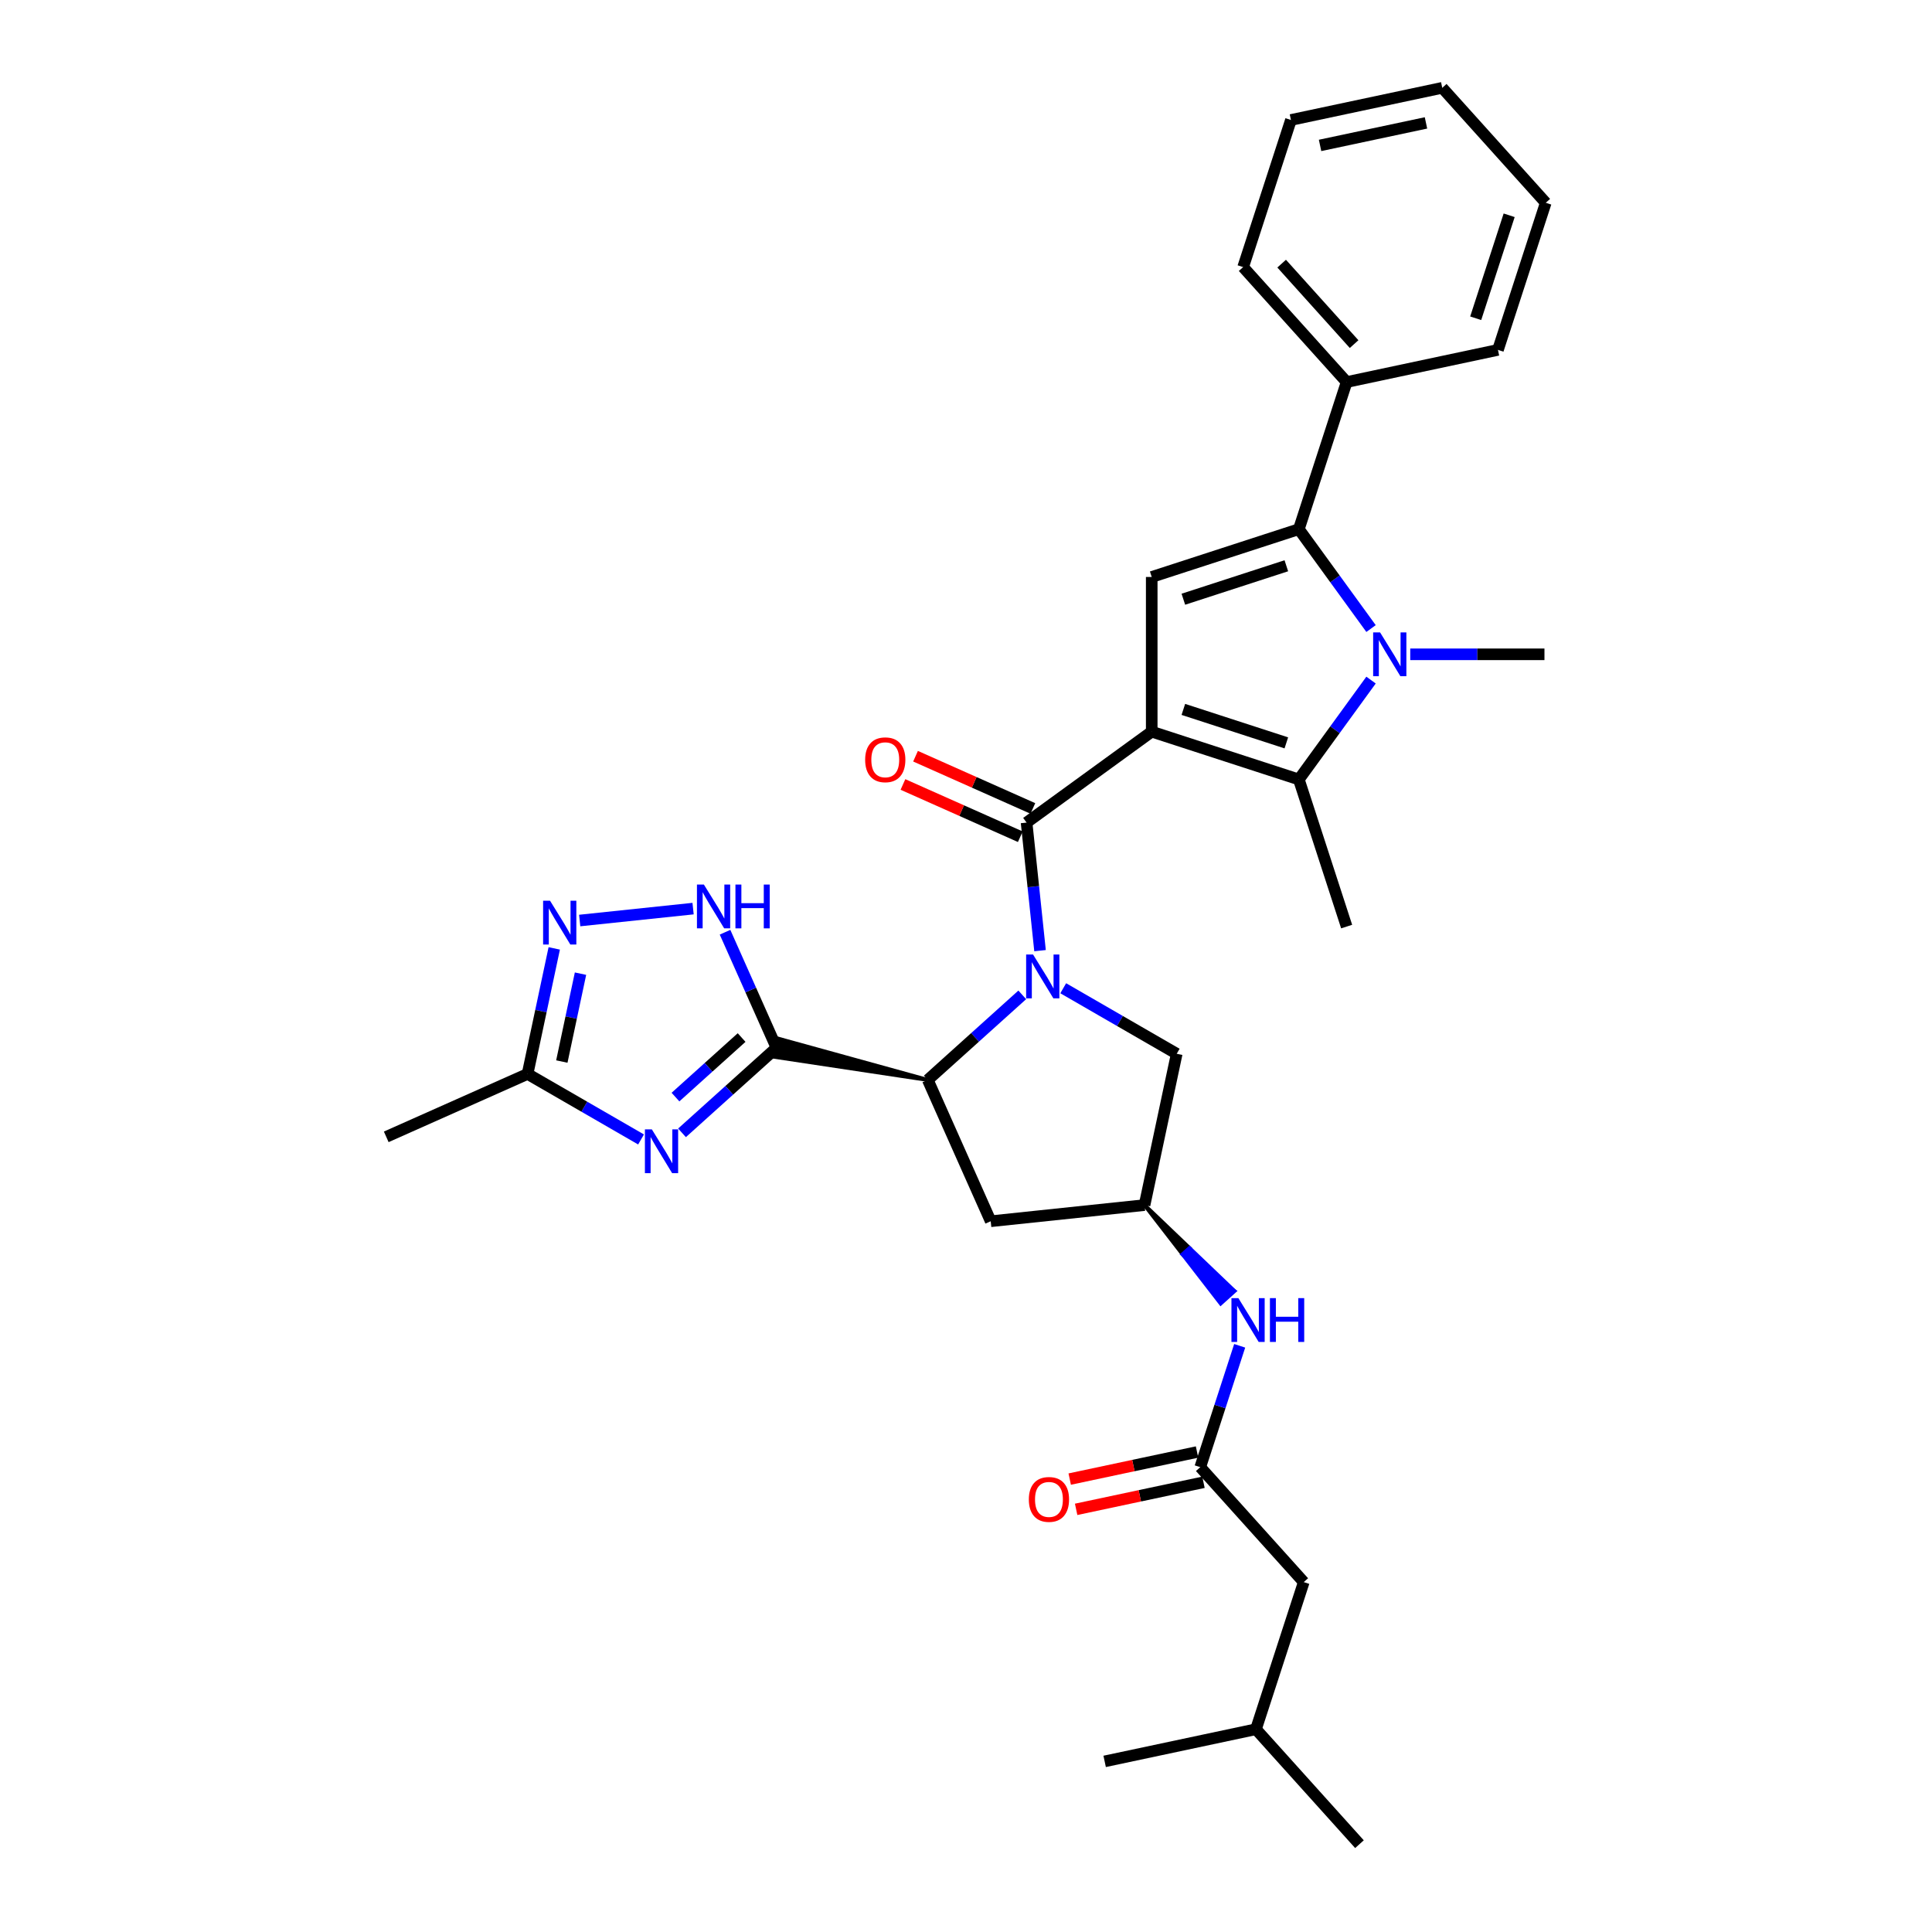 <?xml version='1.0' encoding='iso-8859-1'?>
<svg version='1.1' baseProfile='full'
              xmlns='http://www.w3.org/2000/svg'
                      xmlns:rdkit='http://www.rdkit.org/xml'
                      xmlns:xlink='http://www.w3.org/1999/xlink'
                  xml:space='preserve'
width='1000px' height='1000px' viewBox='0 0 1000 1000'>
<!-- END OF HEADER -->
<rect style='opacity:1.0;fill:#FFFFFF;stroke:none' width='1000' height='1000' x='0' y='0'> </rect>
<path class='bond-1' d='M 596.13,378.707 L 531.355,425.768' style='fill:none;fill-rule:evenodd;stroke:#000000;stroke-width:6px;stroke-linecap:butt;stroke-linejoin:miter;stroke-opacity:1' />
<path class='bond-4' d='M 596.13,378.707 L 672.278,403.448' style='fill:none;fill-rule:evenodd;stroke:#000000;stroke-width:6px;stroke-linecap:butt;stroke-linejoin:miter;stroke-opacity:1' />
<path class='bond-4' d='M 612.501,367.188 L 665.804,384.508' style='fill:none;fill-rule:evenodd;stroke:#000000;stroke-width:6px;stroke-linecap:butt;stroke-linejoin:miter;stroke-opacity:1' />
<path class='bond-6' d='M 596.13,378.707 L 596.13,298.64' style='fill:none;fill-rule:evenodd;stroke:#000000;stroke-width:6px;stroke-linecap:butt;stroke-linejoin:miter;stroke-opacity:1' />
<path class='bond-0' d='M 538.322,492.057 L 534.839,458.913' style='fill:none;fill-rule:evenodd;stroke:#0000FF;stroke-width:6px;stroke-linecap:butt;stroke-linejoin:miter;stroke-opacity:1' />
<path class='bond-0' d='M 534.839,458.913 L 531.355,425.768' style='fill:none;fill-rule:evenodd;stroke:#000000;stroke-width:6px;stroke-linecap:butt;stroke-linejoin:miter;stroke-opacity:1' />
<path class='bond-8' d='M 529.123,514.941 L 504.673,536.956' style='fill:none;fill-rule:evenodd;stroke:#0000FF;stroke-width:6px;stroke-linecap:butt;stroke-linejoin:miter;stroke-opacity:1' />
<path class='bond-8' d='M 504.673,536.956 L 480.223,558.971' style='fill:none;fill-rule:evenodd;stroke:#000000;stroke-width:6px;stroke-linecap:butt;stroke-linejoin:miter;stroke-opacity:1' />
<path class='bond-12' d='M 550.325,511.517 L 579.695,528.473' style='fill:none;fill-rule:evenodd;stroke:#0000FF;stroke-width:6px;stroke-linecap:butt;stroke-linejoin:miter;stroke-opacity:1' />
<path class='bond-12' d='M 579.695,528.473 L 609.064,545.43' style='fill:none;fill-rule:evenodd;stroke:#000000;stroke-width:6px;stroke-linecap:butt;stroke-linejoin:miter;stroke-opacity:1' />
<path class='bond-17' d='M 534.612,418.454 L 504.245,404.934' style='fill:none;fill-rule:evenodd;stroke:#000000;stroke-width:6px;stroke-linecap:butt;stroke-linejoin:miter;stroke-opacity:1' />
<path class='bond-17' d='M 504.245,404.934 L 473.878,391.413' style='fill:none;fill-rule:evenodd;stroke:#FF0000;stroke-width:6px;stroke-linecap:butt;stroke-linejoin:miter;stroke-opacity:1' />
<path class='bond-17' d='M 528.098,433.083 L 497.731,419.563' style='fill:none;fill-rule:evenodd;stroke:#000000;stroke-width:6px;stroke-linecap:butt;stroke-linejoin:miter;stroke-opacity:1' />
<path class='bond-17' d='M 497.731,419.563 L 467.364,406.042' style='fill:none;fill-rule:evenodd;stroke:#FF0000;stroke-width:6px;stroke-linecap:butt;stroke-linejoin:miter;stroke-opacity:1' />
<path class='bond-2' d='M 480.223,558.971 L 402.905,537.626 L 400.908,547.024 Z' style='fill:#000000;fill-rule:evenodd;fill-opacity:1;stroke:#000000;stroke-width:2px;stroke-linecap:butt;stroke-linejoin:miter;stroke-opacity:1;' />
<path class='bond-7' d='M 401.906,542.325 L 377.456,564.34' style='fill:none;fill-rule:evenodd;stroke:#000000;stroke-width:6px;stroke-linecap:butt;stroke-linejoin:miter;stroke-opacity:1' />
<path class='bond-7' d='M 377.456,564.34 L 353.006,586.355' style='fill:none;fill-rule:evenodd;stroke:#0000FF;stroke-width:6px;stroke-linecap:butt;stroke-linejoin:miter;stroke-opacity:1' />
<path class='bond-7' d='M 383.856,537.029 L 366.741,552.439' style='fill:none;fill-rule:evenodd;stroke:#000000;stroke-width:6px;stroke-linecap:butt;stroke-linejoin:miter;stroke-opacity:1' />
<path class='bond-7' d='M 366.741,552.439 L 349.626,567.85' style='fill:none;fill-rule:evenodd;stroke:#0000FF;stroke-width:6px;stroke-linecap:butt;stroke-linejoin:miter;stroke-opacity:1' />
<path class='bond-9' d='M 401.906,542.325 L 388.593,512.422' style='fill:none;fill-rule:evenodd;stroke:#000000;stroke-width:6px;stroke-linecap:butt;stroke-linejoin:miter;stroke-opacity:1' />
<path class='bond-9' d='M 388.593,512.422 L 375.279,482.519' style='fill:none;fill-rule:evenodd;stroke:#0000FF;stroke-width:6px;stroke-linecap:butt;stroke-linejoin:miter;stroke-opacity:1' />
<path class='bond-3' d='M 709.649,352.012 L 690.963,377.73' style='fill:none;fill-rule:evenodd;stroke:#0000FF;stroke-width:6px;stroke-linecap:butt;stroke-linejoin:miter;stroke-opacity:1' />
<path class='bond-3' d='M 690.963,377.73 L 672.278,403.448' style='fill:none;fill-rule:evenodd;stroke:#000000;stroke-width:6px;stroke-linecap:butt;stroke-linejoin:miter;stroke-opacity:1' />
<path class='bond-21' d='M 729.941,338.673 L 764.674,338.673' style='fill:none;fill-rule:evenodd;stroke:#0000FF;stroke-width:6px;stroke-linecap:butt;stroke-linejoin:miter;stroke-opacity:1' />
<path class='bond-21' d='M 764.674,338.673 L 799.407,338.673' style='fill:none;fill-rule:evenodd;stroke:#000000;stroke-width:6px;stroke-linecap:butt;stroke-linejoin:miter;stroke-opacity:1' />
<path class='bond-32' d='M 709.649,325.334 L 690.963,299.616' style='fill:none;fill-rule:evenodd;stroke:#0000FF;stroke-width:6px;stroke-linecap:butt;stroke-linejoin:miter;stroke-opacity:1' />
<path class='bond-32' d='M 690.963,299.616 L 672.278,273.898' style='fill:none;fill-rule:evenodd;stroke:#000000;stroke-width:6px;stroke-linecap:butt;stroke-linejoin:miter;stroke-opacity:1' />
<path class='bond-22' d='M 672.278,403.448 L 697.02,479.596' style='fill:none;fill-rule:evenodd;stroke:#000000;stroke-width:6px;stroke-linecap:butt;stroke-linejoin:miter;stroke-opacity:1' />
<path class='bond-5' d='M 672.278,273.898 L 596.13,298.64' style='fill:none;fill-rule:evenodd;stroke:#000000;stroke-width:6px;stroke-linecap:butt;stroke-linejoin:miter;stroke-opacity:1' />
<path class='bond-5' d='M 665.804,292.839 L 612.501,310.158' style='fill:none;fill-rule:evenodd;stroke:#000000;stroke-width:6px;stroke-linecap:butt;stroke-linejoin:miter;stroke-opacity:1' />
<path class='bond-18' d='M 672.278,273.898 L 697.02,197.75' style='fill:none;fill-rule:evenodd;stroke:#000000;stroke-width:6px;stroke-linecap:butt;stroke-linejoin:miter;stroke-opacity:1' />
<path class='bond-11' d='M 331.804,589.779 L 302.435,572.823' style='fill:none;fill-rule:evenodd;stroke:#0000FF;stroke-width:6px;stroke-linecap:butt;stroke-linejoin:miter;stroke-opacity:1' />
<path class='bond-11' d='M 302.435,572.823 L 273.066,555.866' style='fill:none;fill-rule:evenodd;stroke:#000000;stroke-width:6px;stroke-linecap:butt;stroke-linejoin:miter;stroke-opacity:1' />
<path class='bond-13' d='M 480.223,558.971 L 512.789,632.116' style='fill:none;fill-rule:evenodd;stroke:#000000;stroke-width:6px;stroke-linecap:butt;stroke-linejoin:miter;stroke-opacity:1' />
<path class='bond-10' d='M 358.739,470.294 L 300.047,476.463' style='fill:none;fill-rule:evenodd;stroke:#0000FF;stroke-width:6px;stroke-linecap:butt;stroke-linejoin:miter;stroke-opacity:1' />
<path class='bond-35' d='M 286.877,490.889 L 279.971,523.377' style='fill:none;fill-rule:evenodd;stroke:#0000FF;stroke-width:6px;stroke-linecap:butt;stroke-linejoin:miter;stroke-opacity:1' />
<path class='bond-35' d='M 279.971,523.377 L 273.066,555.866' style='fill:none;fill-rule:evenodd;stroke:#000000;stroke-width:6px;stroke-linecap:butt;stroke-linejoin:miter;stroke-opacity:1' />
<path class='bond-35' d='M 300.469,503.965 L 295.635,526.707' style='fill:none;fill-rule:evenodd;stroke:#0000FF;stroke-width:6px;stroke-linecap:butt;stroke-linejoin:miter;stroke-opacity:1' />
<path class='bond-35' d='M 295.635,526.707 L 290.801,549.449' style='fill:none;fill-rule:evenodd;stroke:#000000;stroke-width:6px;stroke-linecap:butt;stroke-linejoin:miter;stroke-opacity:1' />
<path class='bond-23' d='M 273.066,555.866 L 199.921,588.432' style='fill:none;fill-rule:evenodd;stroke:#000000;stroke-width:6px;stroke-linecap:butt;stroke-linejoin:miter;stroke-opacity:1' />
<path class='bond-15' d='M 609.064,545.43 L 592.417,623.747' style='fill:none;fill-rule:evenodd;stroke:#000000;stroke-width:6px;stroke-linecap:butt;stroke-linejoin:miter;stroke-opacity:1' />
<path class='bond-33' d='M 512.789,632.116 L 592.417,623.747' style='fill:none;fill-rule:evenodd;stroke:#000000;stroke-width:6px;stroke-linecap:butt;stroke-linejoin:miter;stroke-opacity:1' />
<path class='bond-14' d='M 621.25,759.396 L 631.454,727.991' style='fill:none;fill-rule:evenodd;stroke:#000000;stroke-width:6px;stroke-linecap:butt;stroke-linejoin:miter;stroke-opacity:1' />
<path class='bond-14' d='M 631.454,727.991 L 641.658,696.587' style='fill:none;fill-rule:evenodd;stroke:#0000FF;stroke-width:6px;stroke-linecap:butt;stroke-linejoin:miter;stroke-opacity:1' />
<path class='bond-19' d='M 619.586,751.564 L 586.632,758.568' style='fill:none;fill-rule:evenodd;stroke:#000000;stroke-width:6px;stroke-linecap:butt;stroke-linejoin:miter;stroke-opacity:1' />
<path class='bond-19' d='M 586.632,758.568 L 553.679,765.573' style='fill:none;fill-rule:evenodd;stroke:#FF0000;stroke-width:6px;stroke-linecap:butt;stroke-linejoin:miter;stroke-opacity:1' />
<path class='bond-19' d='M 622.915,767.227 L 589.962,774.232' style='fill:none;fill-rule:evenodd;stroke:#000000;stroke-width:6px;stroke-linecap:butt;stroke-linejoin:miter;stroke-opacity:1' />
<path class='bond-19' d='M 589.962,774.232 L 557.008,781.236' style='fill:none;fill-rule:evenodd;stroke:#FF0000;stroke-width:6px;stroke-linecap:butt;stroke-linejoin:miter;stroke-opacity:1' />
<path class='bond-20' d='M 621.25,759.396 L 674.825,818.897' style='fill:none;fill-rule:evenodd;stroke:#000000;stroke-width:6px;stroke-linecap:butt;stroke-linejoin:miter;stroke-opacity:1' />
<path class='bond-16' d='M 592.417,623.747 L 612.119,649.218 L 615.689,646.003 Z' style='fill:#000000;fill-rule:evenodd;fill-opacity:1;stroke:#000000;stroke-width:2px;stroke-linecap:butt;stroke-linejoin:miter;stroke-opacity:1;' />
<path class='bond-16' d='M 612.119,649.218 L 638.961,668.26 L 631.821,674.689 Z' style='fill:#0000FF;fill-rule:evenodd;fill-opacity:1;stroke:#0000FF;stroke-width:2px;stroke-linecap:butt;stroke-linejoin:miter;stroke-opacity:1;' />
<path class='bond-16' d='M 612.119,649.218 L 615.689,646.003 L 638.961,668.26 Z' style='fill:#0000FF;fill-rule:evenodd;fill-opacity:1;stroke:#0000FF;stroke-width:2px;stroke-linecap:butt;stroke-linejoin:miter;stroke-opacity:1;' />
<path class='bond-25' d='M 697.02,197.75 L 643.445,138.249' style='fill:none;fill-rule:evenodd;stroke:#000000;stroke-width:6px;stroke-linecap:butt;stroke-linejoin:miter;stroke-opacity:1' />
<path class='bond-25' d='M 700.884,178.11 L 663.381,136.459' style='fill:none;fill-rule:evenodd;stroke:#000000;stroke-width:6px;stroke-linecap:butt;stroke-linejoin:miter;stroke-opacity:1' />
<path class='bond-26' d='M 697.02,197.75 L 775.337,181.103' style='fill:none;fill-rule:evenodd;stroke:#000000;stroke-width:6px;stroke-linecap:butt;stroke-linejoin:miter;stroke-opacity:1' />
<path class='bond-24' d='M 674.825,818.897 L 650.083,895.044' style='fill:none;fill-rule:evenodd;stroke:#000000;stroke-width:6px;stroke-linecap:butt;stroke-linejoin:miter;stroke-opacity:1' />
<path class='bond-27' d='M 650.083,895.044 L 703.658,954.545' style='fill:none;fill-rule:evenodd;stroke:#000000;stroke-width:6px;stroke-linecap:butt;stroke-linejoin:miter;stroke-opacity:1' />
<path class='bond-28' d='M 650.083,895.044 L 571.766,911.691' style='fill:none;fill-rule:evenodd;stroke:#000000;stroke-width:6px;stroke-linecap:butt;stroke-linejoin:miter;stroke-opacity:1' />
<path class='bond-30' d='M 643.445,138.249 L 668.187,62.101' style='fill:none;fill-rule:evenodd;stroke:#000000;stroke-width:6px;stroke-linecap:butt;stroke-linejoin:miter;stroke-opacity:1' />
<path class='bond-29' d='M 775.337,181.103 L 800.079,104.956' style='fill:none;fill-rule:evenodd;stroke:#000000;stroke-width:6px;stroke-linecap:butt;stroke-linejoin:miter;stroke-opacity:1' />
<path class='bond-29' d='M 763.819,164.733 L 781.138,111.429' style='fill:none;fill-rule:evenodd;stroke:#000000;stroke-width:6px;stroke-linecap:butt;stroke-linejoin:miter;stroke-opacity:1' />
<path class='bond-31' d='M 800.079,104.956 L 746.504,45.455' style='fill:none;fill-rule:evenodd;stroke:#000000;stroke-width:6px;stroke-linecap:butt;stroke-linejoin:miter;stroke-opacity:1' />
<path class='bond-34' d='M 668.187,62.101 L 746.504,45.455' style='fill:none;fill-rule:evenodd;stroke:#000000;stroke-width:6px;stroke-linecap:butt;stroke-linejoin:miter;stroke-opacity:1' />
<path class='bond-34' d='M 683.264,75.268 L 738.086,63.615' style='fill:none;fill-rule:evenodd;stroke:#000000;stroke-width:6px;stroke-linecap:butt;stroke-linejoin:miter;stroke-opacity:1' />
<path  class='atom-1' d='M 534.712 494.059
L 542.142 506.069
Q 542.879 507.254, 544.064 509.4
Q 545.249 511.546, 545.313 511.674
L 545.313 494.059
L 548.323 494.059
L 548.323 516.734
L 545.217 516.734
L 537.242 503.603
Q 536.313 502.066, 535.321 500.304
Q 534.36 498.543, 534.072 497.998
L 534.072 516.734
L 531.125 516.734
L 531.125 494.059
L 534.712 494.059
' fill='#0000FF'/>
<path  class='atom-4' d='M 714.328 327.336
L 721.758 339.346
Q 722.495 340.531, 723.68 342.677
Q 724.865 344.822, 724.929 344.95
L 724.929 327.336
L 727.939 327.336
L 727.939 350.011
L 724.833 350.011
L 716.858 336.88
Q 715.929 335.342, 714.936 333.581
Q 713.976 331.82, 713.687 331.275
L 713.687 350.011
L 710.741 350.011
L 710.741 327.336
L 714.328 327.336
' fill='#0000FF'/>
<path  class='atom-8' d='M 337.393 584.562
L 344.823 596.572
Q 345.56 597.757, 346.745 599.903
Q 347.93 602.049, 347.994 602.177
L 347.994 584.562
L 351.004 584.562
L 351.004 607.237
L 347.898 607.237
L 339.923 594.106
Q 338.994 592.569, 338.002 590.807
Q 337.041 589.046, 336.753 588.501
L 336.753 607.237
L 333.806 607.237
L 333.806 584.562
L 337.393 584.562
' fill='#0000FF'/>
<path  class='atom-10' d='M 364.328 457.843
L 371.758 469.853
Q 372.495 471.038, 373.68 473.184
Q 374.865 475.329, 374.929 475.457
L 374.929 457.843
L 377.939 457.843
L 377.939 480.518
L 374.833 480.518
L 366.858 467.387
Q 365.929 465.849, 364.937 464.088
Q 363.976 462.326, 363.688 461.782
L 363.688 480.518
L 360.741 480.518
L 360.741 457.843
L 364.328 457.843
' fill='#0000FF'/>
<path  class='atom-10' d='M 380.662 457.843
L 383.736 457.843
L 383.736 467.483
L 395.33 467.483
L 395.33 457.843
L 398.404 457.843
L 398.404 480.518
L 395.33 480.518
L 395.33 470.045
L 383.736 470.045
L 383.736 480.518
L 380.662 480.518
L 380.662 457.843
' fill='#0000FF'/>
<path  class='atom-11' d='M 284.7 466.212
L 292.13 478.222
Q 292.867 479.407, 294.052 481.553
Q 295.237 483.699, 295.301 483.827
L 295.301 466.212
L 298.312 466.212
L 298.312 488.887
L 295.205 488.887
L 287.23 475.756
Q 286.302 474.219, 285.309 472.457
Q 284.348 470.696, 284.06 470.151
L 284.06 488.887
L 281.113 488.887
L 281.113 466.212
L 284.7 466.212
' fill='#0000FF'/>
<path  class='atom-17' d='M 640.98 671.91
L 648.41 683.92
Q 649.147 685.105, 650.332 687.251
Q 651.517 689.397, 651.581 689.525
L 651.581 671.91
L 654.591 671.91
L 654.591 694.585
L 651.485 694.585
L 643.51 681.454
Q 642.581 679.917, 641.589 678.155
Q 640.628 676.394, 640.339 675.85
L 640.339 694.585
L 637.393 694.585
L 637.393 671.91
L 640.98 671.91
' fill='#0000FF'/>
<path  class='atom-17' d='M 657.314 671.91
L 660.388 671.91
L 660.388 681.55
L 671.982 681.55
L 671.982 671.91
L 675.056 671.91
L 675.056 694.585
L 671.982 694.585
L 671.982 684.112
L 660.388 684.112
L 660.388 694.585
L 657.314 694.585
L 657.314 671.91
' fill='#0000FF'/>
<path  class='atom-18' d='M 447.802 393.267
Q 447.802 387.822, 450.492 384.779
Q 453.182 381.737, 458.211 381.737
Q 463.239 381.737, 465.929 384.779
Q 468.619 387.822, 468.619 393.267
Q 468.619 398.775, 465.897 401.914
Q 463.175 405.02, 458.211 405.02
Q 453.214 405.02, 450.492 401.914
Q 447.802 398.807, 447.802 393.267
M 458.211 402.458
Q 461.669 402.458, 463.527 400.152
Q 465.417 397.814, 465.417 393.267
Q 465.417 388.815, 463.527 386.573
Q 461.669 384.299, 458.211 384.299
Q 454.752 384.299, 452.862 386.541
Q 451.005 388.783, 451.005 393.267
Q 451.005 397.846, 452.862 400.152
Q 454.752 402.458, 458.211 402.458
' fill='#FF0000'/>
<path  class='atom-20' d='M 532.525 776.106
Q 532.525 770.662, 535.215 767.619
Q 537.905 764.577, 542.933 764.577
Q 547.962 764.577, 550.652 767.619
Q 553.342 770.662, 553.342 776.106
Q 553.342 781.615, 550.62 784.754
Q 547.897 787.86, 542.933 787.86
Q 537.937 787.86, 535.215 784.754
Q 532.525 781.647, 532.525 776.106
M 542.933 785.298
Q 546.392 785.298, 548.25 782.992
Q 550.139 780.654, 550.139 776.106
Q 550.139 771.655, 548.25 769.413
Q 546.392 767.139, 542.933 767.139
Q 539.474 767.139, 537.585 769.381
Q 535.727 771.623, 535.727 776.106
Q 535.727 780.686, 537.585 782.992
Q 539.474 785.298, 542.933 785.298
' fill='#FF0000'/>
</svg>
